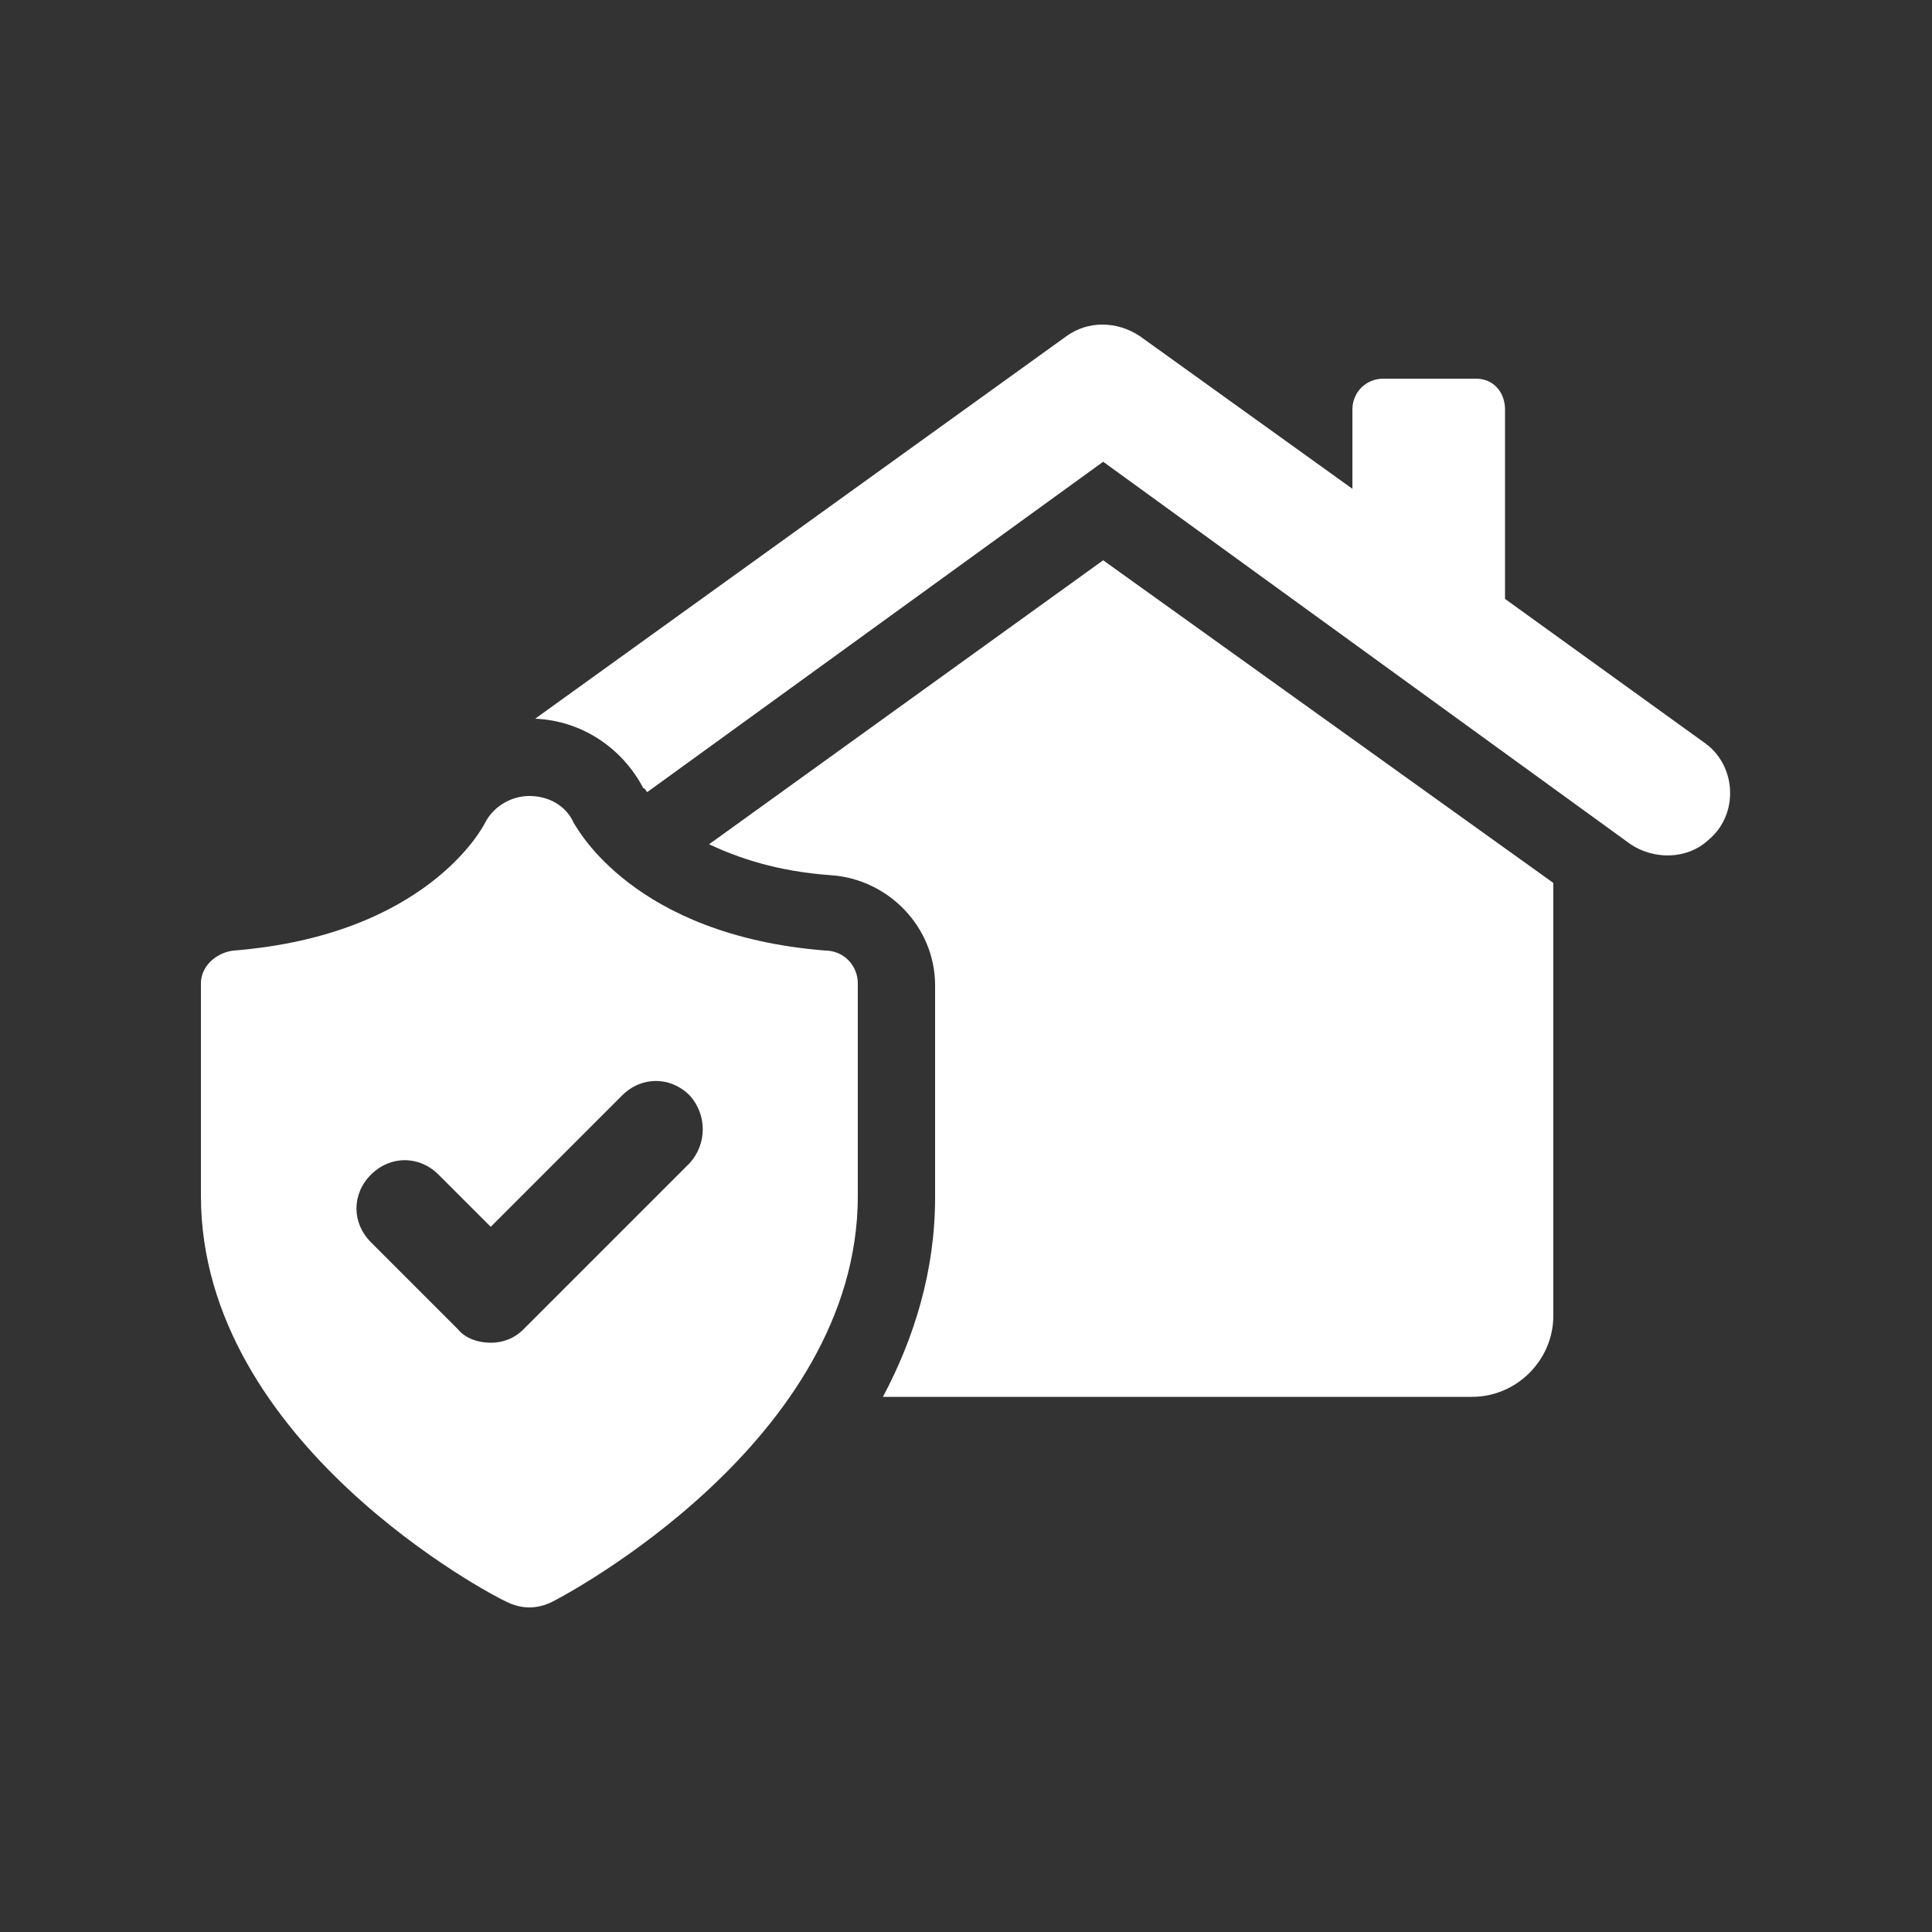 <?xml version="1.0" encoding="utf-8"?>
<!-- Generator: Adobe Illustrator 26.3.1, SVG Export Plug-In . SVG Version: 6.00 Build 0)  -->
<svg version="1.1" id="Layer_1" xmlns="http://www.w3.org/2000/svg" xmlns:xlink="http://www.w3.org/1999/xlink" x="0px" y="0px"
	 viewBox="0 0 100 100" style="enable-background:new 0 0 100 100;" xml:space="preserve">
<rect x="0" y="0" width="100" height="100" fill="#333333" stroke="none"/>
<style type="text/css">
	.st0{fill:#4F6F18;}
	.st1{fill:#748D45;}
	.st2{fill:#9BAD77;}
	.st3{fill:#FFFFFF;}
</style>
<g>
	<g>
		<path class="st3" d="M88.4,43.5c-1.1,1-2.8,1-4,0.2L57.1,23.9L33.5,41c-0.1-0.1-0.1-0.2-0.2-0.2c-1.1-2.1-3.2-3.5-5.6-3.6
			l27.5-19.8c1.1-0.8,2.6-0.8,3.8,0l11,7.9v-4.1c0-0.9,0.7-1.6,1.6-1.6h4.8c0.9,0,1.5,0.7,1.5,1.6V31l10.4,7.5
			C89.9,39.7,90,42.2,88.4,43.5z"/>
		<path class="st3" d="M80.4,45.7v22.4c0,2.3-1.9,4.2-4.2,4.2H45.7c1.6-3,2.7-6.5,2.7-10.3v-11c0-3-2.4-5.5-5.4-5.7
			c-2.8-0.2-4.8-0.9-6.3-1.6l20.4-14.7L80.4,45.7z"/>
	</g>
	<g>
		<path class="st3" d="M44.4,50.9c0-0.9-0.7-1.7-1.7-1.7c-9.9-0.8-12.8-6.3-13-6.6c-0.4-0.9-1.3-1.4-2.3-1.4c-1,0-1.9,0.6-2.3,1.4
			c-0.1,0.2-3,5.8-13,6.6c-0.9,0.1-1.7,0.8-1.7,1.7v11c0,12.8,15.1,20.7,15.8,21c0.4,0.2,0.8,0.3,1.2,0.3c0.4,0,0.8-0.1,1.2-0.3
			c0.6-0.3,15.8-8.3,15.8-21V50.9z M35.7,60.2l-8.6,8.6c-0.5,0.5-1.1,0.7-1.7,0.7c-0.6,0-1.3-0.2-1.7-0.7l-4.5-4.5c-1-1-1-2.5,0-3.5
			c1-1,2.5-1,3.5,0l2.7,2.7l6.8-6.8c1-1,2.5-1,3.5,0C36.6,57.7,36.6,59.2,35.7,60.2z"/>
	</g>
</g>
</svg>
